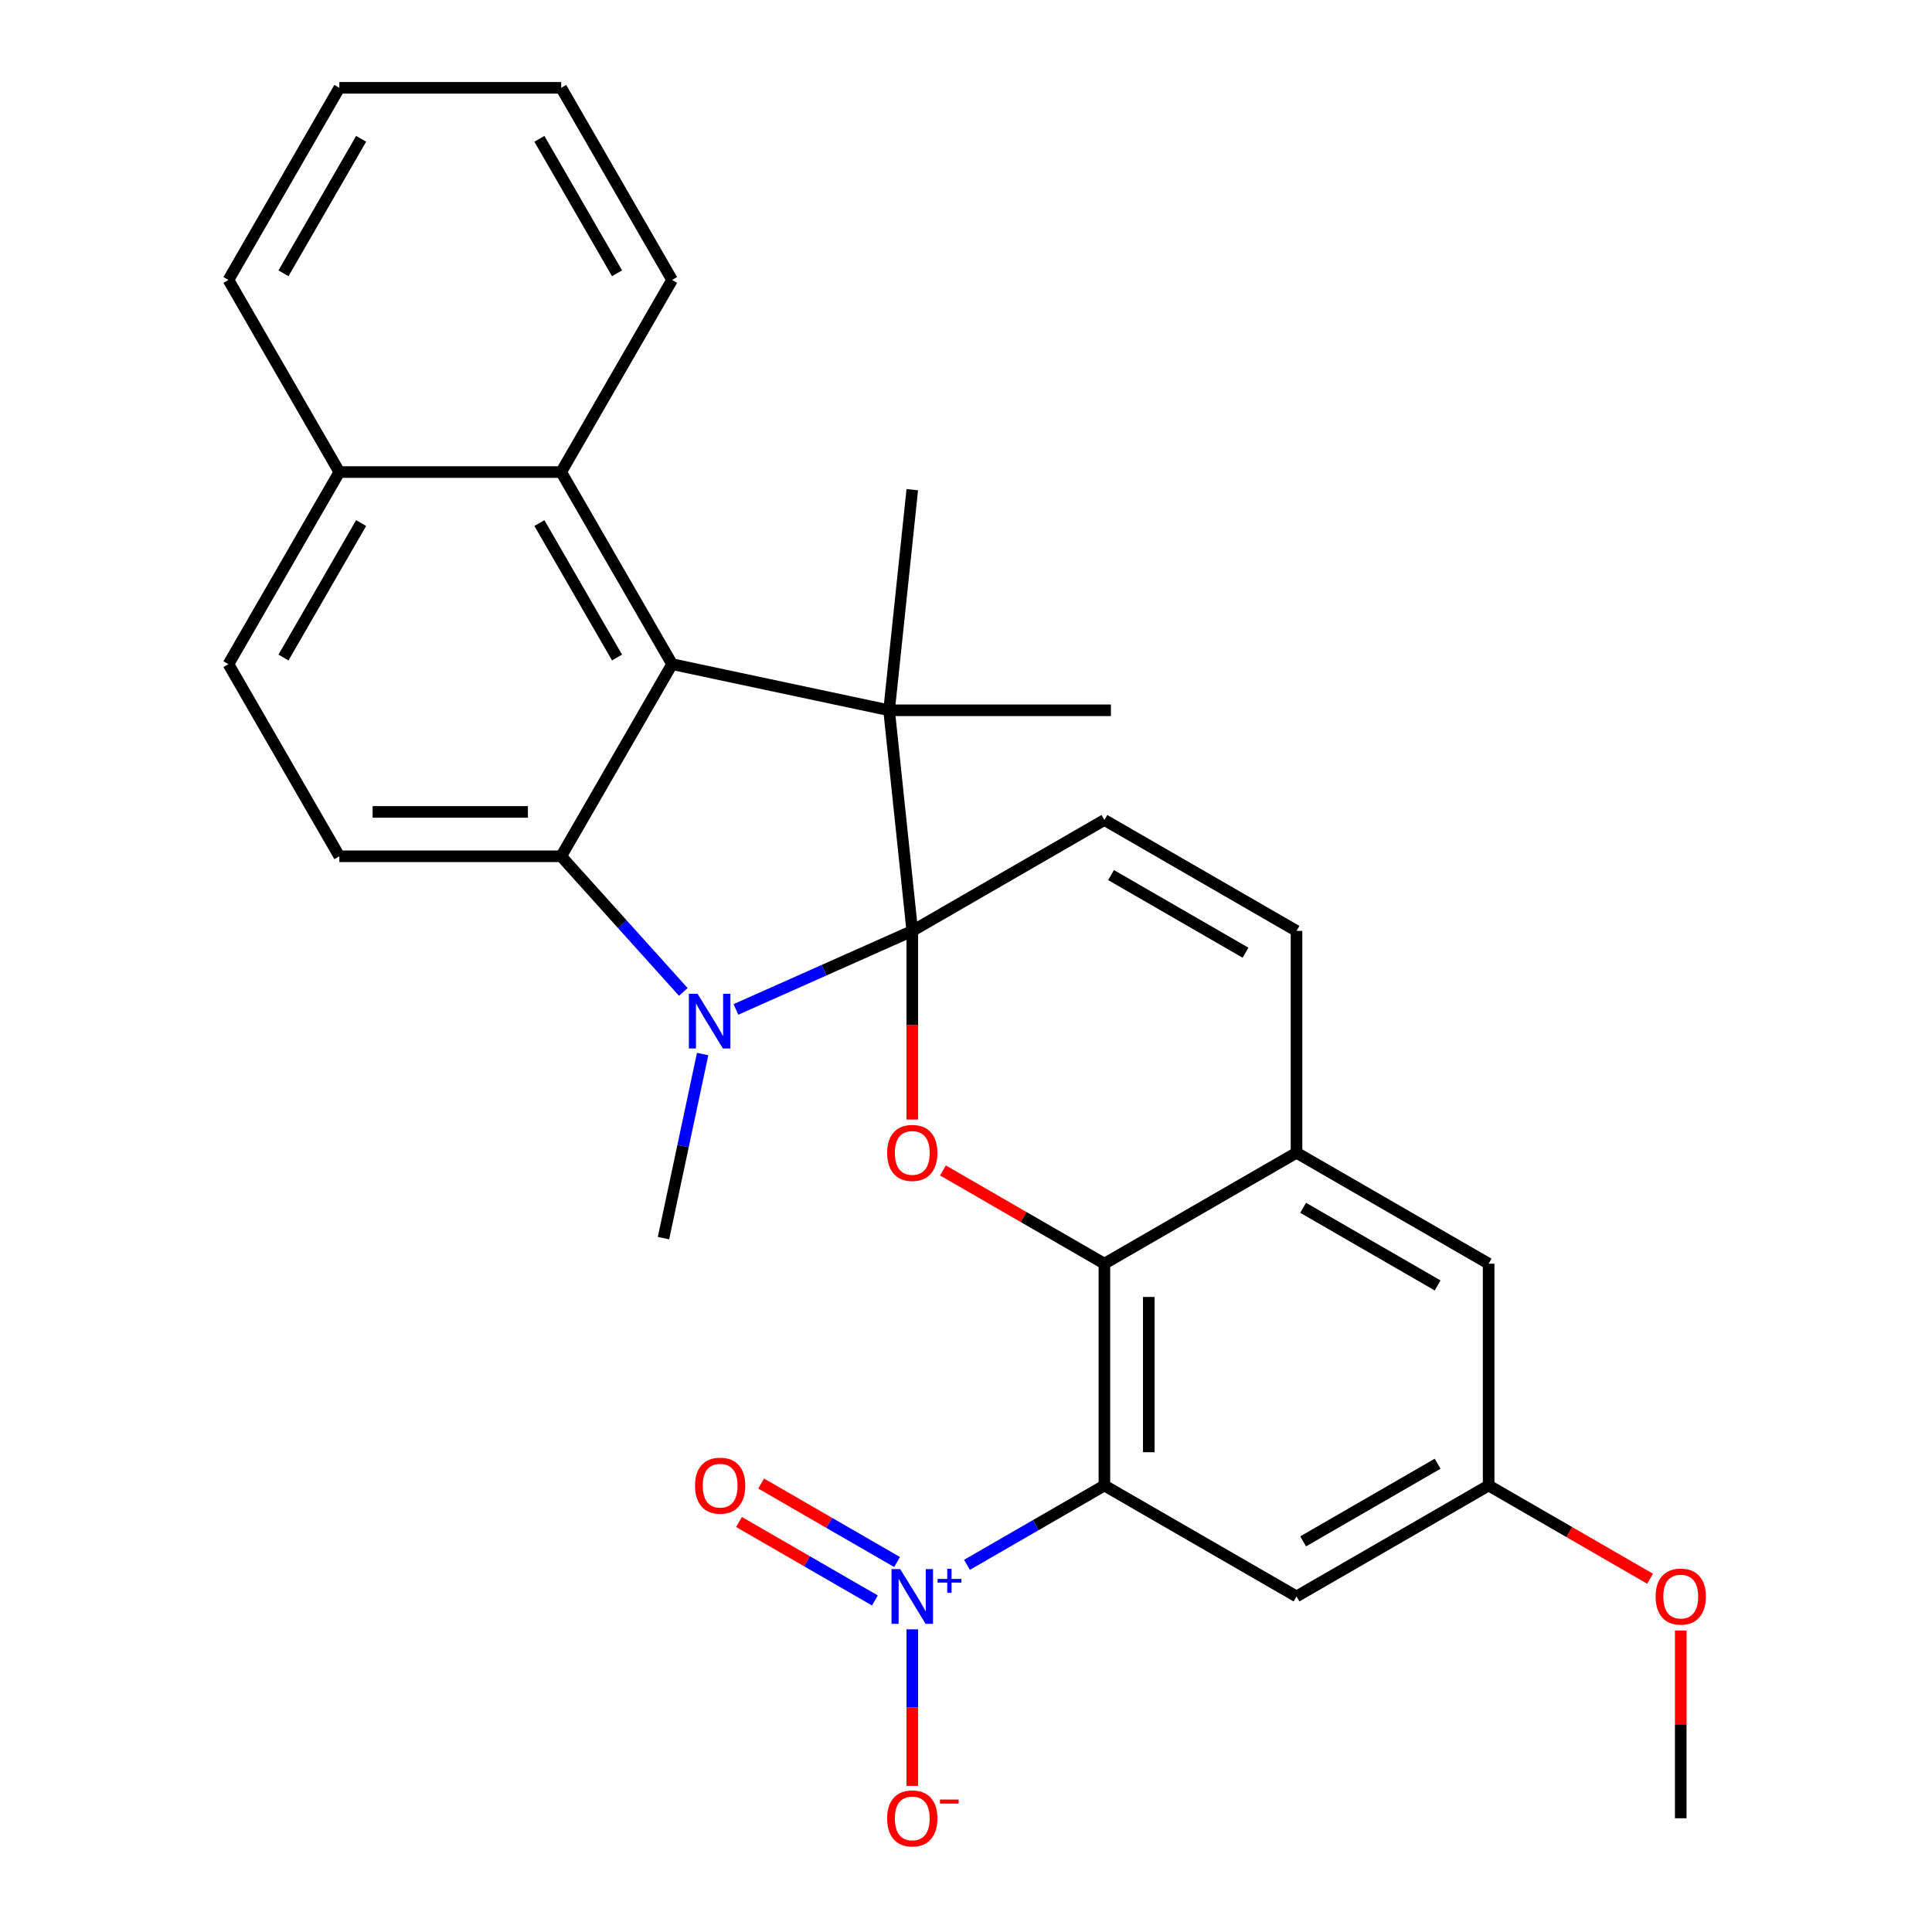 <?xml version='1.0' encoding='iso-8859-1'?>
<svg version='1.1' baseProfile='full'
              xmlns='http://www.w3.org/2000/svg'
                      xmlns:rdkit='http://www.rdkit.org/xml'
                      xmlns:xlink='http://www.w3.org/1999/xlink'
                  xml:space='preserve'
width='1000px' height='1000px' viewBox='0 0 1000 1000'>
<!-- END OF HEADER -->
<rect style='opacity:1.0;fill:#FFFFFF;stroke:none' width='1000' height='1000' x='0' y='0'> </rect>
<path class='bond-0' d='M 472.194,481.839 L 426.551,502.161' style='fill:none;fill-rule:evenodd;stroke:#000000;stroke-width:6px;stroke-linecap:butt;stroke-linejoin:miter;stroke-opacity:1' />
<path class='bond-0' d='M 426.551,502.161 L 380.909,522.482' style='fill:none;fill-rule:evenodd;stroke:#0000FF;stroke-width:6px;stroke-linecap:butt;stroke-linejoin:miter;stroke-opacity:1' />
<path class='bond-1' d='M 472.194,481.839 L 460.192,367.646' style='fill:none;fill-rule:evenodd;stroke:#000000;stroke-width:6px;stroke-linecap:butt;stroke-linejoin:miter;stroke-opacity:1' />
<path class='bond-5' d='M 472.194,481.839 L 472.194,530.655' style='fill:none;fill-rule:evenodd;stroke:#000000;stroke-width:6px;stroke-linecap:butt;stroke-linejoin:miter;stroke-opacity:1' />
<path class='bond-5' d='M 472.194,530.655 L 472.194,579.471' style='fill:none;fill-rule:evenodd;stroke:#FF0000;stroke-width:6px;stroke-linecap:butt;stroke-linejoin:miter;stroke-opacity:1' />
<path class='bond-8' d='M 472.194,481.839 L 571.633,424.428' style='fill:none;fill-rule:evenodd;stroke:#000000;stroke-width:6px;stroke-linecap:butt;stroke-linejoin:miter;stroke-opacity:1' />
<path class='bond-4' d='M 353.688,513.426 L 322.077,478.319' style='fill:none;fill-rule:evenodd;stroke:#0000FF;stroke-width:6px;stroke-linecap:butt;stroke-linejoin:miter;stroke-opacity:1' />
<path class='bond-4' d='M 322.077,478.319 L 290.467,443.212' style='fill:none;fill-rule:evenodd;stroke:#000000;stroke-width:6px;stroke-linecap:butt;stroke-linejoin:miter;stroke-opacity:1' />
<path class='bond-20' d='M 363.678,545.573 L 353.552,593.214' style='fill:none;fill-rule:evenodd;stroke:#0000FF;stroke-width:6px;stroke-linecap:butt;stroke-linejoin:miter;stroke-opacity:1' />
<path class='bond-20' d='M 353.552,593.214 L 343.425,640.855' style='fill:none;fill-rule:evenodd;stroke:#000000;stroke-width:6px;stroke-linecap:butt;stroke-linejoin:miter;stroke-opacity:1' />
<path class='bond-3' d='M 460.192,367.646 L 347.878,343.773' style='fill:none;fill-rule:evenodd;stroke:#000000;stroke-width:6px;stroke-linecap:butt;stroke-linejoin:miter;stroke-opacity:1' />
<path class='bond-21' d='M 460.192,367.646 L 472.194,253.452' style='fill:none;fill-rule:evenodd;stroke:#000000;stroke-width:6px;stroke-linecap:butt;stroke-linejoin:miter;stroke-opacity:1' />
<path class='bond-22' d='M 460.192,367.646 L 575.014,367.646' style='fill:none;fill-rule:evenodd;stroke:#000000;stroke-width:6px;stroke-linecap:butt;stroke-linejoin:miter;stroke-opacity:1' />
<path class='bond-2' d='M 571.633,768.896 L 571.633,654.073' style='fill:none;fill-rule:evenodd;stroke:#000000;stroke-width:6px;stroke-linecap:butt;stroke-linejoin:miter;stroke-opacity:1' />
<path class='bond-2' d='M 594.598,751.673 L 594.598,671.297' style='fill:none;fill-rule:evenodd;stroke:#000000;stroke-width:6px;stroke-linecap:butt;stroke-linejoin:miter;stroke-opacity:1' />
<path class='bond-6' d='M 571.633,768.896 L 536.071,789.428' style='fill:none;fill-rule:evenodd;stroke:#000000;stroke-width:6px;stroke-linecap:butt;stroke-linejoin:miter;stroke-opacity:1' />
<path class='bond-6' d='M 536.071,789.428 L 500.509,809.96' style='fill:none;fill-rule:evenodd;stroke:#0000FF;stroke-width:6px;stroke-linecap:butt;stroke-linejoin:miter;stroke-opacity:1' />
<path class='bond-12' d='M 571.633,768.896 L 671.073,826.307' style='fill:none;fill-rule:evenodd;stroke:#000000;stroke-width:6px;stroke-linecap:butt;stroke-linejoin:miter;stroke-opacity:1' />
<path class='bond-11' d='M 347.878,343.773 L 290.467,244.333' style='fill:none;fill-rule:evenodd;stroke:#000000;stroke-width:6px;stroke-linecap:butt;stroke-linejoin:miter;stroke-opacity:1' />
<path class='bond-11' d='M 319.379,340.339 L 279.191,270.731' style='fill:none;fill-rule:evenodd;stroke:#000000;stroke-width:6px;stroke-linecap:butt;stroke-linejoin:miter;stroke-opacity:1' />
<path class='bond-29' d='M 347.878,343.773 L 290.467,443.212' style='fill:none;fill-rule:evenodd;stroke:#000000;stroke-width:6px;stroke-linecap:butt;stroke-linejoin:miter;stroke-opacity:1' />
<path class='bond-13' d='M 290.467,443.212 L 175.644,443.212' style='fill:none;fill-rule:evenodd;stroke:#000000;stroke-width:6px;stroke-linecap:butt;stroke-linejoin:miter;stroke-opacity:1' />
<path class='bond-13' d='M 273.243,420.248 L 192.868,420.248' style='fill:none;fill-rule:evenodd;stroke:#000000;stroke-width:6px;stroke-linecap:butt;stroke-linejoin:miter;stroke-opacity:1' />
<path class='bond-7' d='M 488.065,605.825 L 529.849,629.949' style='fill:none;fill-rule:evenodd;stroke:#FF0000;stroke-width:6px;stroke-linecap:butt;stroke-linejoin:miter;stroke-opacity:1' />
<path class='bond-7' d='M 529.849,629.949 L 571.633,654.073' style='fill:none;fill-rule:evenodd;stroke:#000000;stroke-width:6px;stroke-linecap:butt;stroke-linejoin:miter;stroke-opacity:1' />
<path class='bond-14' d='M 472.194,843.338 L 472.194,883.852' style='fill:none;fill-rule:evenodd;stroke:#0000FF;stroke-width:6px;stroke-linecap:butt;stroke-linejoin:miter;stroke-opacity:1' />
<path class='bond-14' d='M 472.194,883.852 L 472.194,924.365' style='fill:none;fill-rule:evenodd;stroke:#FF0000;stroke-width:6px;stroke-linecap:butt;stroke-linejoin:miter;stroke-opacity:1' />
<path class='bond-15' d='M 464.325,808.505 L 429.149,788.197' style='fill:none;fill-rule:evenodd;stroke:#0000FF;stroke-width:6px;stroke-linecap:butt;stroke-linejoin:miter;stroke-opacity:1' />
<path class='bond-15' d='M 429.149,788.197 L 393.973,767.888' style='fill:none;fill-rule:evenodd;stroke:#FF0000;stroke-width:6px;stroke-linecap:butt;stroke-linejoin:miter;stroke-opacity:1' />
<path class='bond-15' d='M 452.842,828.393 L 417.667,808.085' style='fill:none;fill-rule:evenodd;stroke:#0000FF;stroke-width:6px;stroke-linecap:butt;stroke-linejoin:miter;stroke-opacity:1' />
<path class='bond-15' d='M 417.667,808.085 L 382.491,787.776' style='fill:none;fill-rule:evenodd;stroke:#FF0000;stroke-width:6px;stroke-linecap:butt;stroke-linejoin:miter;stroke-opacity:1' />
<path class='bond-30' d='M 571.633,654.073 L 671.073,596.662' style='fill:none;fill-rule:evenodd;stroke:#000000;stroke-width:6px;stroke-linecap:butt;stroke-linejoin:miter;stroke-opacity:1' />
<path class='bond-10' d='M 571.633,424.428 L 671.073,481.839' style='fill:none;fill-rule:evenodd;stroke:#000000;stroke-width:6px;stroke-linecap:butt;stroke-linejoin:miter;stroke-opacity:1' />
<path class='bond-10' d='M 575.067,452.928 L 644.675,493.116' style='fill:none;fill-rule:evenodd;stroke:#000000;stroke-width:6px;stroke-linecap:butt;stroke-linejoin:miter;stroke-opacity:1' />
<path class='bond-9' d='M 671.073,596.662 L 671.073,481.839' style='fill:none;fill-rule:evenodd;stroke:#000000;stroke-width:6px;stroke-linecap:butt;stroke-linejoin:miter;stroke-opacity:1' />
<path class='bond-16' d='M 671.073,596.662 L 770.512,654.073' style='fill:none;fill-rule:evenodd;stroke:#000000;stroke-width:6px;stroke-linecap:butt;stroke-linejoin:miter;stroke-opacity:1' />
<path class='bond-16' d='M 674.506,625.162 L 744.114,665.35' style='fill:none;fill-rule:evenodd;stroke:#000000;stroke-width:6px;stroke-linecap:butt;stroke-linejoin:miter;stroke-opacity:1' />
<path class='bond-18' d='M 290.467,244.333 L 175.644,244.333' style='fill:none;fill-rule:evenodd;stroke:#000000;stroke-width:6px;stroke-linecap:butt;stroke-linejoin:miter;stroke-opacity:1' />
<path class='bond-24' d='M 290.467,244.333 L 347.878,144.894' style='fill:none;fill-rule:evenodd;stroke:#000000;stroke-width:6px;stroke-linecap:butt;stroke-linejoin:miter;stroke-opacity:1' />
<path class='bond-32' d='M 671.073,826.307 L 770.512,768.896' style='fill:none;fill-rule:evenodd;stroke:#000000;stroke-width:6px;stroke-linecap:butt;stroke-linejoin:miter;stroke-opacity:1' />
<path class='bond-32' d='M 674.506,797.808 L 744.114,757.62' style='fill:none;fill-rule:evenodd;stroke:#000000;stroke-width:6px;stroke-linecap:butt;stroke-linejoin:miter;stroke-opacity:1' />
<path class='bond-19' d='M 175.644,443.212 L 118.233,343.773' style='fill:none;fill-rule:evenodd;stroke:#000000;stroke-width:6px;stroke-linecap:butt;stroke-linejoin:miter;stroke-opacity:1' />
<path class='bond-17' d='M 770.512,654.073 L 770.512,768.896' style='fill:none;fill-rule:evenodd;stroke:#000000;stroke-width:6px;stroke-linecap:butt;stroke-linejoin:miter;stroke-opacity:1' />
<path class='bond-23' d='M 770.512,768.896 L 812.297,793.02' style='fill:none;fill-rule:evenodd;stroke:#000000;stroke-width:6px;stroke-linecap:butt;stroke-linejoin:miter;stroke-opacity:1' />
<path class='bond-23' d='M 812.297,793.02 L 854.081,817.145' style='fill:none;fill-rule:evenodd;stroke:#FF0000;stroke-width:6px;stroke-linecap:butt;stroke-linejoin:miter;stroke-opacity:1' />
<path class='bond-25' d='M 175.644,244.333 L 118.233,144.894' style='fill:none;fill-rule:evenodd;stroke:#000000;stroke-width:6px;stroke-linecap:butt;stroke-linejoin:miter;stroke-opacity:1' />
<path class='bond-31' d='M 175.644,244.333 L 118.233,343.773' style='fill:none;fill-rule:evenodd;stroke:#000000;stroke-width:6px;stroke-linecap:butt;stroke-linejoin:miter;stroke-opacity:1' />
<path class='bond-31' d='M 186.92,270.731 L 146.732,340.339' style='fill:none;fill-rule:evenodd;stroke:#000000;stroke-width:6px;stroke-linecap:butt;stroke-linejoin:miter;stroke-opacity:1' />
<path class='bond-26' d='M 869.952,843.938 L 869.952,892.534' style='fill:none;fill-rule:evenodd;stroke:#FF0000;stroke-width:6px;stroke-linecap:butt;stroke-linejoin:miter;stroke-opacity:1' />
<path class='bond-26' d='M 869.952,892.534 L 869.952,941.13' style='fill:none;fill-rule:evenodd;stroke:#000000;stroke-width:6px;stroke-linecap:butt;stroke-linejoin:miter;stroke-opacity:1' />
<path class='bond-27' d='M 347.878,144.894 L 290.467,45.455' style='fill:none;fill-rule:evenodd;stroke:#000000;stroke-width:6px;stroke-linecap:butt;stroke-linejoin:miter;stroke-opacity:1' />
<path class='bond-27' d='M 319.379,141.46 L 279.191,71.853' style='fill:none;fill-rule:evenodd;stroke:#000000;stroke-width:6px;stroke-linecap:butt;stroke-linejoin:miter;stroke-opacity:1' />
<path class='bond-33' d='M 118.233,144.894 L 175.644,45.455' style='fill:none;fill-rule:evenodd;stroke:#000000;stroke-width:6px;stroke-linecap:butt;stroke-linejoin:miter;stroke-opacity:1' />
<path class='bond-33' d='M 146.732,141.46 L 186.92,71.853' style='fill:none;fill-rule:evenodd;stroke:#000000;stroke-width:6px;stroke-linecap:butt;stroke-linejoin:miter;stroke-opacity:1' />
<path class='bond-28' d='M 290.467,45.455 L 175.644,45.455' style='fill:none;fill-rule:evenodd;stroke:#000000;stroke-width:6px;stroke-linecap:butt;stroke-linejoin:miter;stroke-opacity:1' />
<path  class='atom-1' d='M 361.038 514.382
L 370.318 529.382
Q 371.238 530.862, 372.718 533.542
Q 374.198 536.222, 374.278 536.382
L 374.278 514.382
L 378.038 514.382
L 378.038 542.702
L 374.158 542.702
L 364.198 526.302
Q 363.038 524.382, 361.798 522.182
Q 360.598 519.982, 360.238 519.302
L 360.238 542.702
L 356.558 542.702
L 356.558 514.382
L 361.038 514.382
' fill='#0000FF'/>
<path  class='atom-6' d='M 459.194 596.742
Q 459.194 589.942, 462.554 586.142
Q 465.914 582.342, 472.194 582.342
Q 478.474 582.342, 481.834 586.142
Q 485.194 589.942, 485.194 596.742
Q 485.194 603.622, 481.794 607.542
Q 478.394 611.422, 472.194 611.422
Q 465.954 611.422, 462.554 607.542
Q 459.194 603.662, 459.194 596.742
M 472.194 608.222
Q 476.514 608.222, 478.834 605.342
Q 481.194 602.422, 481.194 596.742
Q 481.194 591.182, 478.834 588.382
Q 476.514 585.542, 472.194 585.542
Q 467.874 585.542, 465.514 588.342
Q 463.194 591.142, 463.194 596.742
Q 463.194 602.462, 465.514 605.342
Q 467.874 608.222, 472.194 608.222
' fill='#FF0000'/>
<path  class='atom-7' d='M 465.934 812.147
L 475.214 827.147
Q 476.134 828.627, 477.614 831.307
Q 479.094 833.987, 479.174 834.147
L 479.174 812.147
L 482.934 812.147
L 482.934 840.467
L 479.054 840.467
L 469.094 824.067
Q 467.934 822.147, 466.694 819.947
Q 465.494 817.747, 465.134 817.067
L 465.134 840.467
L 461.454 840.467
L 461.454 812.147
L 465.934 812.147
' fill='#0000FF'/>
<path  class='atom-7' d='M 485.31 817.252
L 490.3 817.252
L 490.3 811.999
L 492.517 811.999
L 492.517 817.252
L 497.639 817.252
L 497.639 819.153
L 492.517 819.153
L 492.517 824.433
L 490.3 824.433
L 490.3 819.153
L 485.31 819.153
L 485.31 817.252
' fill='#0000FF'/>
<path  class='atom-15' d='M 459.194 941.21
Q 459.194 934.41, 462.554 930.61
Q 465.914 926.81, 472.194 926.81
Q 478.474 926.81, 481.834 930.61
Q 485.194 934.41, 485.194 941.21
Q 485.194 948.09, 481.794 952.01
Q 478.394 955.89, 472.194 955.89
Q 465.954 955.89, 462.554 952.01
Q 459.194 948.13, 459.194 941.21
M 472.194 952.69
Q 476.514 952.69, 478.834 949.81
Q 481.194 946.89, 481.194 941.21
Q 481.194 935.65, 478.834 932.85
Q 476.514 930.01, 472.194 930.01
Q 467.874 930.01, 465.514 932.81
Q 463.194 935.61, 463.194 941.21
Q 463.194 946.93, 465.514 949.81
Q 467.874 952.69, 472.194 952.69
' fill='#FF0000'/>
<path  class='atom-15' d='M 486.514 931.433
L 496.203 931.433
L 496.203 933.545
L 486.514 933.545
L 486.514 931.433
' fill='#FF0000'/>
<path  class='atom-16' d='M 359.755 768.976
Q 359.755 762.176, 363.115 758.376
Q 366.475 754.576, 372.755 754.576
Q 379.035 754.576, 382.395 758.376
Q 385.755 762.176, 385.755 768.976
Q 385.755 775.856, 382.355 779.776
Q 378.955 783.656, 372.755 783.656
Q 366.515 783.656, 363.115 779.776
Q 359.755 775.896, 359.755 768.976
M 372.755 780.456
Q 377.075 780.456, 379.395 777.576
Q 381.755 774.656, 381.755 768.976
Q 381.755 763.416, 379.395 760.616
Q 377.075 757.776, 372.755 757.776
Q 368.435 757.776, 366.075 760.576
Q 363.755 763.376, 363.755 768.976
Q 363.755 774.696, 366.075 777.576
Q 368.435 780.456, 372.755 780.456
' fill='#FF0000'/>
<path  class='atom-24' d='M 856.952 826.387
Q 856.952 819.587, 860.312 815.787
Q 863.672 811.987, 869.952 811.987
Q 876.232 811.987, 879.592 815.787
Q 882.952 819.587, 882.952 826.387
Q 882.952 833.267, 879.552 837.187
Q 876.152 841.067, 869.952 841.067
Q 863.712 841.067, 860.312 837.187
Q 856.952 833.307, 856.952 826.387
M 869.952 837.867
Q 874.272 837.867, 876.592 834.987
Q 878.952 832.067, 878.952 826.387
Q 878.952 820.827, 876.592 818.027
Q 874.272 815.187, 869.952 815.187
Q 865.632 815.187, 863.272 817.987
Q 860.952 820.787, 860.952 826.387
Q 860.952 832.107, 863.272 834.987
Q 865.632 837.867, 869.952 837.867
' fill='#FF0000'/>
</svg>
